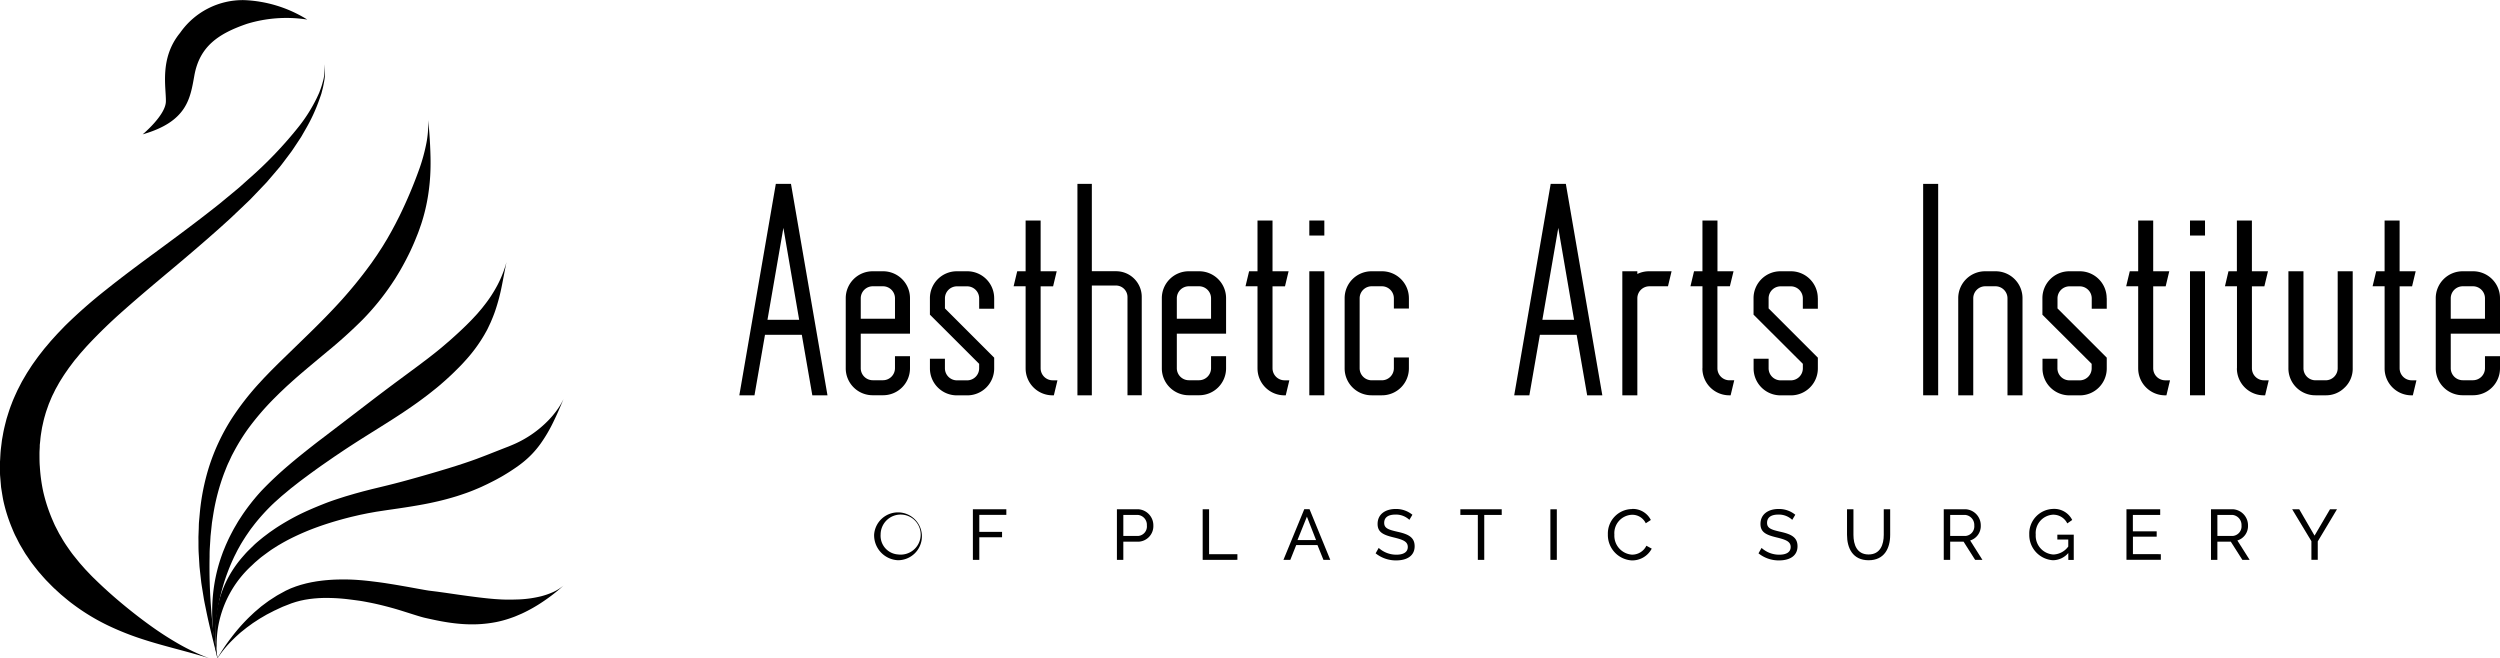 <?xml version="1.0" encoding="UTF-8"?>
<svg xmlns="http://www.w3.org/2000/svg" xmlns:xlink="http://www.w3.org/1999/xlink" id="Group_2544" data-name="Group 2544" width="176.594" height="46.493" viewBox="0 0 176.594 46.493">
  <defs>
    <clipPath id="clip-path">
      <rect id="Rectangle_1612" data-name="Rectangle 1612" width="176.594" height="46.493"></rect>
    </clipPath>
  </defs>
  <g id="Group_2543" data-name="Group 2543" clip-path="url(#clip-path)">
    <path id="Path_2499" data-name="Path 2499" d="M22.911,19.027a3.128,3.128,0,0,1-.12,1.254,4.881,4.881,0,0,1-.186.574l-.051.139c-.017.046-.04.09-.06.135l-.123.266a11.069,11.069,0,0,1-1.218,1.948,28.361,28.361,0,0,1-3.621,3.792l-.464.416c-.178.166-.4.344-.66.559l-.909.751c-.357.284-.768.606-1.244.972-.807.622-1.9,1.439-3.1,2.32S8.666,33.988,7.5,34.922a35.353,35.353,0,0,0-2.924,2.571l-.48.5c-.139.149-.257.281-.354.388s-.173.19-.221.25l-.076.09-.246.291c-.081.092-.172.214-.281.352s-.235.3-.363.481-.279.38-.42.608l-.226.348-.225.383-.117.2c-.039.068-.073.14-.111.211l-.226.439c-.136.308-.291.623-.413.964-.137.335-.242.692-.356,1.055-.092.367-.194.741-.256,1.125l-.053.288c-.018.1-.026.193-.039.29-.023.194-.051.389-.068.583s-.024.389-.036.583L0,47.062c0,.049,0,.1,0,.147q0,.147,0,.293t0,.292c0,.1,0,.194.009.291q.025.29.049.578c.01.1.013.191.029.285l.045.281c.03.187.06.371.095.553A11.293,11.293,0,0,0,.85,51.767c.087.211.171.417.273.609s.189.384.29.563l.306.515c.048.084.1.164.155.241l.157.23c.2.306.421.572.62.827.1.128.207.241.305.356s.2.225.292.328c.2.2.38.391.556.561l.5.457c.319.265.58.49.806.653A14.8,14.8,0,0,0,7.7,58.677a19.655,19.655,0,0,0,2.377.938c1.536.5,3.006.819,4.689,1.339a14.892,14.892,0,0,1-2.239-1.064,22.858,22.858,0,0,1-1.949-1.269c-.63-.454-1.256-.94-1.906-1.479S7.35,56.009,6.648,55.319c-.178-.166-.378-.387-.624-.642l-.38-.431c-.132-.158-.268-.33-.416-.511s-.29-.385-.439-.6-.305-.446-.445-.7l-.113-.191a2.077,2.077,0,0,1-.11-.2l-.216-.417c-.071-.143-.133-.295-.2-.447s-.131-.312-.193-.476a11.407,11.407,0,0,1-.46-1.522,11.658,11.658,0,0,1-.238-1.762c-.028-.306-.022-.62-.025-.933,0-.156.014-.311.02-.466,0-.078,0-.156.013-.233l.024-.23c.022-.308.08-.606.126-.9.067-.291.123-.582.21-.856.071-.28.177-.54.264-.8.109-.25.2-.5.316-.719l.161-.33.17-.3c.105-.2.221-.374.322-.537s.2-.305.288-.431.16-.235.227-.32l.2-.267.062-.082c.04-.054.1-.132.187-.231s.181-.222.3-.363l.415-.47a36.3,36.3,0,0,1,2.636-2.563c1.082-.96,2.3-1.983,3.443-2.939s2.191-1.858,2.964-2.542c.456-.4.849-.759,1.191-1.072L17.208,29c.249-.239.464-.436.634-.622l.445-.464.539-.566.485-.565.459-.54c.145-.18.279-.364.413-.541l.392-.522c.125-.174.238-.353.354-.525l.339-.512.3-.522a12.267,12.267,0,0,0,.994-2.143l.1-.284c.015-.048.034-.094.046-.143l.037-.147a5.652,5.652,0,0,0,.134-.6,3.472,3.472,0,0,0,.035-1.273" transform="translate(0 -14.461)"></path>
    <path id="Path_2500" data-name="Path 2500" d="M59.8,73.374a30.172,30.172,0,0,1-.448-3.4,37.118,37.118,0,0,1-.117-3.771c0-.126,0-.271.007-.445s.023-.375.037-.614l.023-.387.047-.447.055-.514.092-.584a15.04,15.04,0,0,1,.771-2.916c.109-.265.205-.541.336-.8l.185-.4c.067-.131.138-.261.207-.391a14.42,14.42,0,0,1,.918-1.48A18.742,18.742,0,0,1,63.819,55l.365-.362.284-.269c.155-.148.243-.229.243-.229l.21-.189c.135-.122.331-.3.581-.516.5-.435,1.21-1.022,2.02-1.7a33.785,33.785,0,0,0,2.526-2.278A17.708,17.708,0,0,0,72.1,46.935l.244-.369.219-.36c.144-.233.269-.461.387-.677s.225-.423.322-.619l.141-.286.124-.273c.162-.351.283-.663.39-.93s.179-.5.245-.678a12.927,12.927,0,0,0,.5-2.075,14.317,14.317,0,0,0,.166-1.815c.017-.578,0-1.136-.027-1.707s-.068-1.152-.138-1.778a6.939,6.939,0,0,1-.151,1.757,12.719,12.719,0,0,1-.439,1.595,32,32,0,0,1-1.432,3.411l-.3.59c-.125.231-.264.5-.443.807l-.134.237-.152.248c-.1.171-.211.352-.336.537l-.187.289c-.064.1-.136.2-.206.3l-.217.314-.238.323c-.511.694-1.16,1.5-1.88,2.3s-1.52,1.606-2.259,2.33l-1.9,1.847c-.244.236-.438.429-.572.564l-.208.207s-.088.089-.244.251l-.285.295-.369.4a19.177,19.177,0,0,0-1.937,2.5,14.562,14.562,0,0,0-1.611,3.46,15.753,15.753,0,0,0-.627,3.165c-.02.221-.038.427-.056.62s-.015.373-.022.541-.012.323-.018.468,0,.279,0,.4c0,.248,0,.457.006.637s.018.329.025.459l.033.557c.009.181.035.356.051.527l.056.5q.014.122.028.242l.036.236.145.9c.05.29.114.569.168.845.221,1.1.5,2.128.789,3.352" transform="translate(-44.43 -26.881)"></path>
    <path id="Path_2501" data-name="Path 2501" d="M62.855,105.128a8.38,8.38,0,0,1-.144-1.757,11.846,11.846,0,0,1,.145-1.643,13.318,13.318,0,0,1,.379-1.684,13.9,13.9,0,0,1,.693-1.865L64.01,98c.031-.066.067-.135.105-.211l.125-.248c.045-.09.1-.183.158-.286.11-.207.257-.436.424-.7.087-.132.185-.27.287-.42s.225-.3.349-.466a14.347,14.347,0,0,1,1.39-1.516l.447-.4c.15-.135.317-.264.475-.4l.239-.2.244-.191c.163-.126.321-.253.48-.373.639-.479,1.231-.908,1.669-1.211s.711-.492.711-.492l.61-.41c.38-.253.914-.6,1.519-.981s1.282-.8,1.936-1.218,1.28-.839,1.793-1.207c.238-.171.461-.339.674-.5s.41-.323.6-.473.361-.3.526-.444.315-.279.455-.41c.283-.257.517-.5.719-.7s.361-.386.493-.529a10.685,10.685,0,0,0,1.273-1.753c.08-.146.165-.283.233-.429l.2-.424c.121-.286.237-.562.329-.842a13.437,13.437,0,0,0,.445-1.667c.116-.562.215-1.136.345-1.751a7.952,7.952,0,0,1-.648,1.643,9.218,9.218,0,0,1-.895,1.376c-.086.107-.164.217-.256.321l-.27.317c-.192.206-.382.418-.594.627-.418.421-.884.853-1.423,1.326-.137.114-.3.259-.5.426s-.439.362-.721.579c-.14.11-.288.227-.451.347s-.328.253-.514.387l-1.231.912c-.495.363-1.085.808-1.7,1.273l-1.812,1.388L70.207,89.63s-.27.2-.7.539-1.016.8-1.646,1.34a25.331,25.331,0,0,0-1.885,1.771,14.47,14.47,0,0,0-1.388,1.753c-.121.19-.241.361-.339.532s-.193.327-.276.476c-.158.3-.295.561-.4.793-.052.115-.1.219-.144.319l-.113.276c-.034.085-.067.162-.094.235l-.072.2a11.539,11.539,0,0,0-.524,2.041,12.347,12.347,0,0,0-.153,1.787,14.291,14.291,0,0,0,.078,1.682,12.567,12.567,0,0,0,.3,1.75" transform="translate(-47.485 -58.635)"></path>
    <path id="Path_2502" data-name="Path 2502" d="M63.487,135.608a8.573,8.573,0,0,1,.037-1.761,7.636,7.636,0,0,1,2.415-4.6l.143-.136.081-.077.092-.079c.129-.108.273-.241.461-.379s.4-.3.66-.478l.428-.271c.158-.09.323-.189.505-.288.365-.2.864-.444,1.421-.679s1.171-.453,1.744-.632,1.1-.318,1.491-.416l.631-.147.538-.11.594-.107.743-.113c.547-.078,1.156-.165,1.747-.262s1.165-.2,1.641-.311c.578-.125,1.1-.271,1.565-.414.233-.073.452-.149.658-.221s.4-.148.577-.221.345-.143.5-.213l.424-.2c.257-.128.472-.234.642-.327s.341-.185.5-.281.313-.188.46-.284.29-.19.427-.285l.2-.142.212-.161a6.574,6.574,0,0,0,1.328-1.387,10.509,10.509,0,0,0,.882-1.5c.126-.26.25-.522.369-.795s.241-.55.358-.842a4.753,4.753,0,0,1-.464.781c-.083.12-.176.232-.265.343s-.186.214-.28.317a7.705,7.705,0,0,1-2.674,1.826l-.193.08-.221.085-.456.179-.473.186c-.161.064-.325.129-.494.194s-.372.141-.617.235l-.4.143-.466.159-.535.175-.608.19c-.432.129-.912.277-1.452.43-.443.13-.981.28-1.539.434s-1.139.3-1.667.427l-.76.184-.616.158-.56.154-.657.193c-.4.129-.959.3-1.554.537s-1.237.507-1.816.8a16.866,16.866,0,0,0-1.475.85c-.188.123-.359.246-.522.357l-.441.333c-.267.218-.493.4-.678.581s-.338.328-.468.459l-.093.1-.081.092-.144.164a7.892,7.892,0,0,0-1.177,1.787,7.8,7.8,0,0,0-.581,1.723,9.584,9.584,0,0,0-.17,1.687,13.851,13.851,0,0,0,.126,1.772" transform="translate(-48.157 -89.299)"></path>
    <path id="Path_2503" data-name="Path 2503" d="M64.055,176.129a7.7,7.7,0,0,1,1.126-1.355c.1-.1.2-.194.3-.284s.2-.184.312-.268l.32-.256.333-.242c.109-.083.228-.155.345-.232s.232-.156.357-.225l.373-.219.4-.205c.067-.034.133-.072.2-.1l.212-.1.216-.1.109-.05.113-.044.466-.182c.079-.031.158-.052.237-.079s.161-.05.245-.072l.184-.049.221-.046c.079-.019.167-.031.262-.047l.148-.024.163-.019.175-.02.191-.015c.132-.012.276-.016.43-.022.309-.006.664,0,1.074.025.174.013.407.031.659.061s.524.066.773.1.477.079.643.11l.268.052.227.048c.141.031.336.075.555.129s.461.118.7.184.461.134.651.192l.78.246c.252.079.489.156.746.224.062.017.134.034.206.05l.168.037.311.068c.2.044.4.083.586.118.373.069.7.117.989.149s.528.051.725.06a8.892,8.892,0,0,0,2.2-.154,7.711,7.711,0,0,0,.949-.259c.148-.053.293-.1.434-.161l.416-.178a10.7,10.7,0,0,0,1.525-.869A12.034,12.034,0,0,0,88.487,171a3.213,3.213,0,0,1-.771.475,5.2,5.2,0,0,1-.806.279,7.916,7.916,0,0,1-1.614.225l-.408.011c-.137,0-.276,0-.414,0-.277,0-.553-.019-.842-.039-.578-.045-1.2-.122-1.9-.216l-.645-.089-.916-.133-.577-.08-.626-.078c-.2-.03-.444-.075-.7-.121l-.819-.149-.7-.121c-.252-.043-.513-.084-.748-.121s-.447-.066-.6-.086l-.245-.031-.29-.036c-.179-.022-.426-.048-.7-.071s-.569-.04-.847-.047-.535-.007-.727,0a11.722,11.722,0,0,0-1.2.083c-.173.023-.334.043-.483.071l-.215.037-.2.043-.184.041-.169.045c-.108.029-.207.054-.3.085l-.251.081-.21.08c-.1.036-.189.072-.279.116s-.182.081-.265.125l-.48.263-.115.065-.11.071-.216.139-.21.136c-.069.045-.133.1-.2.144-.13.1-.257.19-.38.285l-.351.3c-.116.094-.222.2-.329.3s-.213.2-.31.3a13.07,13.07,0,0,0-1.106,1.279,13.454,13.454,0,0,0-.991,1.475" transform="translate(-48.684 -129.636)"></path>
    <path id="Path_2504" data-name="Path 2504" d="M41.987,9.493S43.6,8.152,43.629,7.18s-.477-3.056,1.005-4.86A5.4,5.4,0,0,1,49.159.008a9.1,9.1,0,0,1,4.458,1.374,9.555,9.555,0,0,0-4.256.3c-2.044.7-3.352,1.609-3.72,3.653-.292,1.617-.5,3.251-3.653,4.156" transform="translate(-31.912 0)"></path>
    <path id="Path_2505" data-name="Path 2505" d="M219.445,64.79l-.742,4.274h-1.071l2.578-14.934h1.071l2.578,14.934h-1.071l-.742-4.274Zm1.3-7.552-1.124,6.491h2.238Z" transform="translate(-165.408 -41.141)"></path>
    <path id="Path_2506" data-name="Path 2506" d="M251.591,79.855a1.9,1.9,0,0,1,1.909,1.909v2.5h-3.479v2.439a.851.851,0,0,0,.848.849h.721a.851.851,0,0,0,.849-.849v-.849H253.5v.849a1.9,1.9,0,0,1-1.909,1.909h-.721a1.9,1.9,0,0,1-1.909-1.909V81.764a1.9,1.9,0,0,1,1.909-1.909Zm.849,1.909a.851.851,0,0,0-.849-.849h-.721a.851.851,0,0,0-.848.849v1.442h2.418Z" transform="translate(-189.22 -60.693)"></path>
    <path id="Path_2507" data-name="Path 2507" d="M278.28,81.764V82.5h-1.061v-.732a.851.851,0,0,0-.848-.849h-.721a.851.851,0,0,0-.849.849v.711l3.479,3.479v.753a1.9,1.9,0,0,1-1.909,1.909h-.721a1.9,1.9,0,0,1-1.909-1.909v-.679H274.8v.679a.851.851,0,0,0,.849.849h.721a.851.851,0,0,0,.848-.849v-.318L273.74,82.92V81.764a1.9,1.9,0,0,1,1.909-1.909h.721a1.9,1.9,0,0,1,1.909,1.909" transform="translate(-208.053 -60.693)"></path>
    <path id="Path_2508" data-name="Path 2508" d="M299.225,75.351V69.56h-.848l.254-1.061h.594V64.914h1.061V68.5h1.135l-.254,1.061h-.881v5.791a.851.851,0,0,0,.849.849h.339l-.254,1.061h-.085a1.9,1.9,0,0,1-1.909-1.909" transform="translate(-226.778 -49.337)"></path>
    <path id="Path_2509" data-name="Path 2509" d="M318.182,61.311v7.754h-1.018V54.13h1.018V60.3h1.7a1.811,1.811,0,0,1,1.825,1.824v6.937H320.7V62.127a.815.815,0,0,0-.817-.817Z" transform="translate(-241.057 -41.141)"></path>
    <path id="Path_2510" data-name="Path 2510" d="M344.629,79.855a1.9,1.9,0,0,1,1.909,1.909v2.5h-3.479v2.439a.851.851,0,0,0,.849.849h.721a.851.851,0,0,0,.848-.849v-.849h1.061v.849a1.9,1.9,0,0,1-1.909,1.909h-.721A1.9,1.9,0,0,1,342,86.707V81.764a1.9,1.9,0,0,1,1.909-1.909Zm.848,1.909a.851.851,0,0,0-.848-.849h-.721a.851.851,0,0,0-.849.849v1.442h2.418Z" transform="translate(-259.931 -60.693)"></path>
    <path id="Path_2511" data-name="Path 2511" d="M367.483,75.351V69.56h-.848l.254-1.061h.594V64.914h1.061V68.5h1.135l-.254,1.061h-.881v5.791a.851.851,0,0,0,.849.849h.339l-.254,1.061h-.085a1.9,1.9,0,0,1-1.909-1.909" transform="translate(-278.656 -49.337)"></path>
    <path id="Path_2512" data-name="Path 2512" d="M385.422,64.915h1.061v1.061h-1.061Zm1.061,12.346h-1.061V68.5h1.061Z" transform="translate(-292.935 -49.338)"></path>
    <path id="Path_2513" data-name="Path 2513" d="M400.362,81.764v.721H399.3v-.721a.851.851,0,0,0-.849-.849h-.721a.851.851,0,0,0-.848.849v4.943a.851.851,0,0,0,.848.849h.721a.851.851,0,0,0,.849-.849v-.764h1.061v.764a1.9,1.9,0,0,1-1.909,1.909h-.721a1.9,1.9,0,0,1-1.909-1.909V81.764a1.9,1.9,0,0,1,1.909-1.909h.721a1.9,1.9,0,0,1,1.909,1.909" transform="translate(-300.84 -60.693)"></path>
    <path id="Path_2514" data-name="Path 2514" d="M447.55,64.79l-.743,4.274h-1.071l2.577-14.934h1.071l2.577,14.934h-1.071l-.743-4.274Zm1.3-7.552-1.124,6.491h2.239Z" transform="translate(-338.776 -41.141)"></path>
    <path id="Path_2515" data-name="Path 2515" d="M477.563,79.855h1.06v.191a1.873,1.873,0,0,1,.849-.191h1.57l-.254,1.061h-1.315a.851.851,0,0,0-.849.849v6.852h-1.06Z" transform="translate(-362.966 -60.693)"></path>
    <path id="Path_2516" data-name="Path 2516" d="M498.464,75.351V69.56h-.849l.254-1.061h.594V64.914h1.061V68.5h1.135L500.4,69.56h-.88v5.791a.851.851,0,0,0,.848.849h.34l-.255,1.061h-.085a1.9,1.9,0,0,1-1.909-1.909" transform="translate(-378.206 -49.337)"></path>
    <path id="Path_2517" data-name="Path 2517" d="M520.743,81.764V82.5h-1.061v-.732a.851.851,0,0,0-.848-.849h-.721a.851.851,0,0,0-.849.849v.711l3.479,3.479v.753a1.9,1.9,0,0,1-1.909,1.909h-.721a1.9,1.9,0,0,1-1.909-1.909v-.679h1.061v.679a.851.851,0,0,0,.849.849h.721a.851.851,0,0,0,.848-.849v-.318L516.2,82.92V81.764a1.9,1.9,0,0,1,1.909-1.909h.721a1.9,1.9,0,0,1,1.909,1.909" transform="translate(-392.334 -60.693)"></path>
    <rect id="Rectangle_1610" data-name="Rectangle 1610" width="1.061" height="14.934" transform="translate(135.847 12.989)"></rect>
    <path id="Path_2518" data-name="Path 2518" d="M581,81.764v6.852h-1.061V81.764a.851.851,0,0,0-.849-.849h-.721a.851.851,0,0,0-.848.849v6.852h-1.061V81.764a1.9,1.9,0,0,1,1.909-1.909h.721A1.9,1.9,0,0,1,581,81.764" transform="translate(-438.135 -60.693)"></path>
    <path id="Path_2519" data-name="Path 2519" d="M605.784,81.764V82.5h-1.061v-.732a.851.851,0,0,0-.848-.849h-.721a.851.851,0,0,0-.849.849v.711l3.479,3.479v.753a1.9,1.9,0,0,1-1.909,1.909h-.721a1.9,1.9,0,0,1-1.909-1.909v-.679H602.3v.679a.851.851,0,0,0,.849.849h.721a.851.851,0,0,0,.848-.849v-.318l-3.479-3.468V81.764a1.9,1.9,0,0,1,1.909-1.909h.721a1.9,1.9,0,0,1,1.909,1.909" transform="translate(-456.968 -60.693)"></path>
    <path id="Path_2520" data-name="Path 2520" d="M626.729,75.351V69.56h-.848l.254-1.061h.594V64.914h1.061V68.5h1.135l-.254,1.061h-.881v5.791a.851.851,0,0,0,.849.849h.339l-.254,1.061h-.085a1.9,1.9,0,0,1-1.909-1.909" transform="translate(-475.693 -49.337)"></path>
    <path id="Path_2521" data-name="Path 2521" d="M644.668,64.915h1.061v1.061h-1.061Zm1.061,12.346h-1.061V68.5h1.061Z" transform="translate(-489.972 -49.338)"></path>
    <path id="Path_2522" data-name="Path 2522" d="M655.8,75.351V69.56h-.849L655.2,68.5h.594V64.914h1.061V68.5h1.135l-.254,1.061h-.88v5.791a.851.851,0,0,0,.848.849h.34l-.255,1.061h-.085a1.9,1.9,0,0,1-1.909-1.909" transform="translate(-497.786 -49.337)"></path>
    <path id="Path_2523" data-name="Path 2523" d="M677.619,88.06a1.841,1.841,0,0,1-1.352.557h-.721a1.9,1.9,0,0,1-1.909-1.909V79.856H674.7v6.852a.851.851,0,0,0,.849.849h.721a.851.851,0,0,0,.848-.849V79.856h1.061v6.852a1.841,1.841,0,0,1-.557,1.352" transform="translate(-511.989 -60.694)"></path>
    <path id="Path_2524" data-name="Path 2524" d="M699.267,75.351V69.56h-.849l.254-1.061h.594V64.914h1.061V68.5h1.135l-.254,1.061h-.88v5.791a.851.851,0,0,0,.848.849h.34l-.255,1.061h-.085a1.9,1.9,0,0,1-1.909-1.909" transform="translate(-530.824 -49.337)"></path>
    <path id="Path_2525" data-name="Path 2525" d="M719.637,79.855a1.9,1.9,0,0,1,1.909,1.909v2.5h-3.479v2.439a.851.851,0,0,0,.849.849h.721a.851.851,0,0,0,.848-.849v-.849h1.061v.849a1.9,1.9,0,0,1-1.909,1.909h-.721a1.9,1.9,0,0,1-1.909-1.909V81.764a1.9,1.9,0,0,1,1.909-1.909Zm.848,1.909a.851.851,0,0,0-.848-.849h-.721a.851.851,0,0,0-.849.849v1.442h2.418Z" transform="translate(-544.952 -60.693)"></path>
    <path id="Path_2526" data-name="Path 2526" d="M257.3,151.608a1.69,1.69,0,1,1,1.683,1.814,1.766,1.766,0,0,1-1.683-1.814m1.688,1.406a1.415,1.415,0,1,0-1.229-1.406,1.321,1.321,0,0,0,1.229,1.406" transform="translate(-195.554 -113.849)"></path>
    <path id="Path_2527" data-name="Path 2527" d="M286.4,153.476V149.9h2.363v.4h-1.909V151.5h1.607v.378h-1.607v1.6Z" transform="translate(-217.678 -113.929)"></path>
    <path id="Path_2528" data-name="Path 2528" d="M328.783,153.476V149.9h1.491a1.137,1.137,0,0,1,1.083,1.144,1.1,1.1,0,0,1-1.053,1.149h-1.068v1.285Zm.453-1.688h1.043a.674.674,0,0,0,.62-.746.7.7,0,0,0-.65-.741h-1.013Z" transform="translate(-249.887 -113.929)"></path>
    <path id="Path_2529" data-name="Path 2529" d="M354.033,153.476V149.9h.453v3.174h2v.4Z" transform="translate(-269.079 -113.929)"></path>
    <path id="Path_2530" data-name="Path 2530" d="M377.807,153.476l1.471-3.578h.373l1.466,3.578h-.484l-.423-1.048h-1.5l-.418,1.048Zm1.658-3.054-.665,1.653h1.31Z" transform="translate(-287.148 -113.928)"></path>
    <path id="Path_2531" data-name="Path 2531" d="M407.328,150.571a1.38,1.38,0,0,0-.973-.373c-.554,0-.806.222-.806.585,0,.383.3.484.942.63.746.166,1.209.378,1.209,1.023,0,.69-.564,1-1.3,1a2.282,2.282,0,0,1-1.456-.5l.217-.383a1.847,1.847,0,0,0,1.249.479c.509,0,.806-.186.806-.544,0-.4-.367-.524-1.033-.685-.725-.176-1.1-.373-1.1-.942,0-.685.544-1.058,1.285-1.058a1.818,1.818,0,0,1,1.174.408Z" transform="translate(-307.773 -113.85)"></path>
    <path id="Path_2532" data-name="Path 2532" d="M432.809,150.3h-1.235v3.174h-.453V150.3h-1.235v-.4h2.922Z" transform="translate(-326.73 -113.928)"></path>
    <rect id="Rectangle_1611" data-name="Rectangle 1611" width="0.454" height="3.572" transform="translate(109.516 35.975)"></rect>
    <path id="Path_2533" data-name="Path 2533" d="M475.021,149.815a1.421,1.421,0,0,1,1.33.781l-.358.232a1.05,1.05,0,0,0-.993-.6,1.3,1.3,0,0,0-1.224,1.4,1.342,1.342,0,0,0,1.239,1.416,1.118,1.118,0,0,0,1.022-.63l.378.206a1.559,1.559,0,0,1-1.421.831,1.8,1.8,0,0,1-1.678-1.844,1.728,1.728,0,0,1,1.7-1.784" transform="translate(-359.74 -113.865)"></path>
    <path id="Path_2534" data-name="Path 2534" d="M520.033,150.571a1.378,1.378,0,0,0-.972-.373c-.554,0-.806.222-.806.585,0,.383.3.484.942.63.746.166,1.209.378,1.209,1.023,0,.69-.564,1-1.3,1a2.281,2.281,0,0,1-1.456-.5l.217-.383a1.846,1.846,0,0,0,1.25.479c.509,0,.806-.186.806-.544,0-.4-.368-.524-1.033-.685-.725-.176-1.1-.373-1.1-.942,0-.685.544-1.058,1.285-1.058a1.82,1.82,0,0,1,1.174.408Z" transform="translate(-393.434 -113.85)"></path>
    <path id="Path_2535" data-name="Path 2535" d="M546.3,151.708V149.9h.453v1.809c0,.967-.423,1.794-1.521,1.794-1.139,0-1.527-.877-1.527-1.794V149.9h.454v1.809c0,.705.252,1.386,1.068,1.386.831,0,1.073-.7,1.073-1.386" transform="translate(-413.236 -113.929)"></path>
    <path id="Path_2536" data-name="Path 2536" d="M572.183,153.476V149.9h1.532a1.137,1.137,0,0,1,1.083,1.144,1.065,1.065,0,0,1-.75,1.063l.867,1.37H574.4l-.816-1.285h-.947v1.285Zm.454-1.688h1.083a.683.683,0,0,0,.62-.746.712.712,0,0,0-.65-.741h-1.053Z" transform="translate(-434.881 -113.929)"></path>
    <path id="Path_2537" data-name="Path 2537" d="M600.114,152.913a1.435,1.435,0,0,1-1.088.509,1.788,1.788,0,0,1-1.668-1.824,1.737,1.737,0,0,1,1.668-1.8,1.42,1.42,0,0,1,1.365.781l-.348.242a1.1,1.1,0,0,0-1.028-.615,1.3,1.3,0,0,0-1.2,1.406,1.327,1.327,0,0,0,1.244,1.406,1.353,1.353,0,0,0,1.053-.564v-.494h-.771v-.343H600.5V153.4h-.383Z" transform="translate(-454.015 -113.849)"></path>
    <path id="Path_2538" data-name="Path 2538" d="M628.393,153.073v.4h-2.428V149.9h2.383v.4h-1.93v1.159H628.1v.378h-1.678v1.235Z" transform="translate(-475.757 -113.928)"></path>
    <path id="Path_2539" data-name="Path 2539" d="M650.849,153.476V149.9h1.532a1.137,1.137,0,0,1,1.083,1.144,1.065,1.065,0,0,1-.751,1.063l.867,1.37h-.514l-.817-1.285H651.3v1.285Zm.453-1.688h1.083a.683.683,0,0,0,.62-.746.712.712,0,0,0-.65-.741H651.3Z" transform="translate(-494.67 -113.929)"></path>
    <path id="Path_2540" data-name="Path 2540" d="M675.239,149.9l1.083,1.865,1.093-1.865h.494l-1.36,2.272v1.3H676.1v-1.315L674.74,149.9Z" transform="translate(-512.828 -113.929)"></path>
  </g>
</svg>
